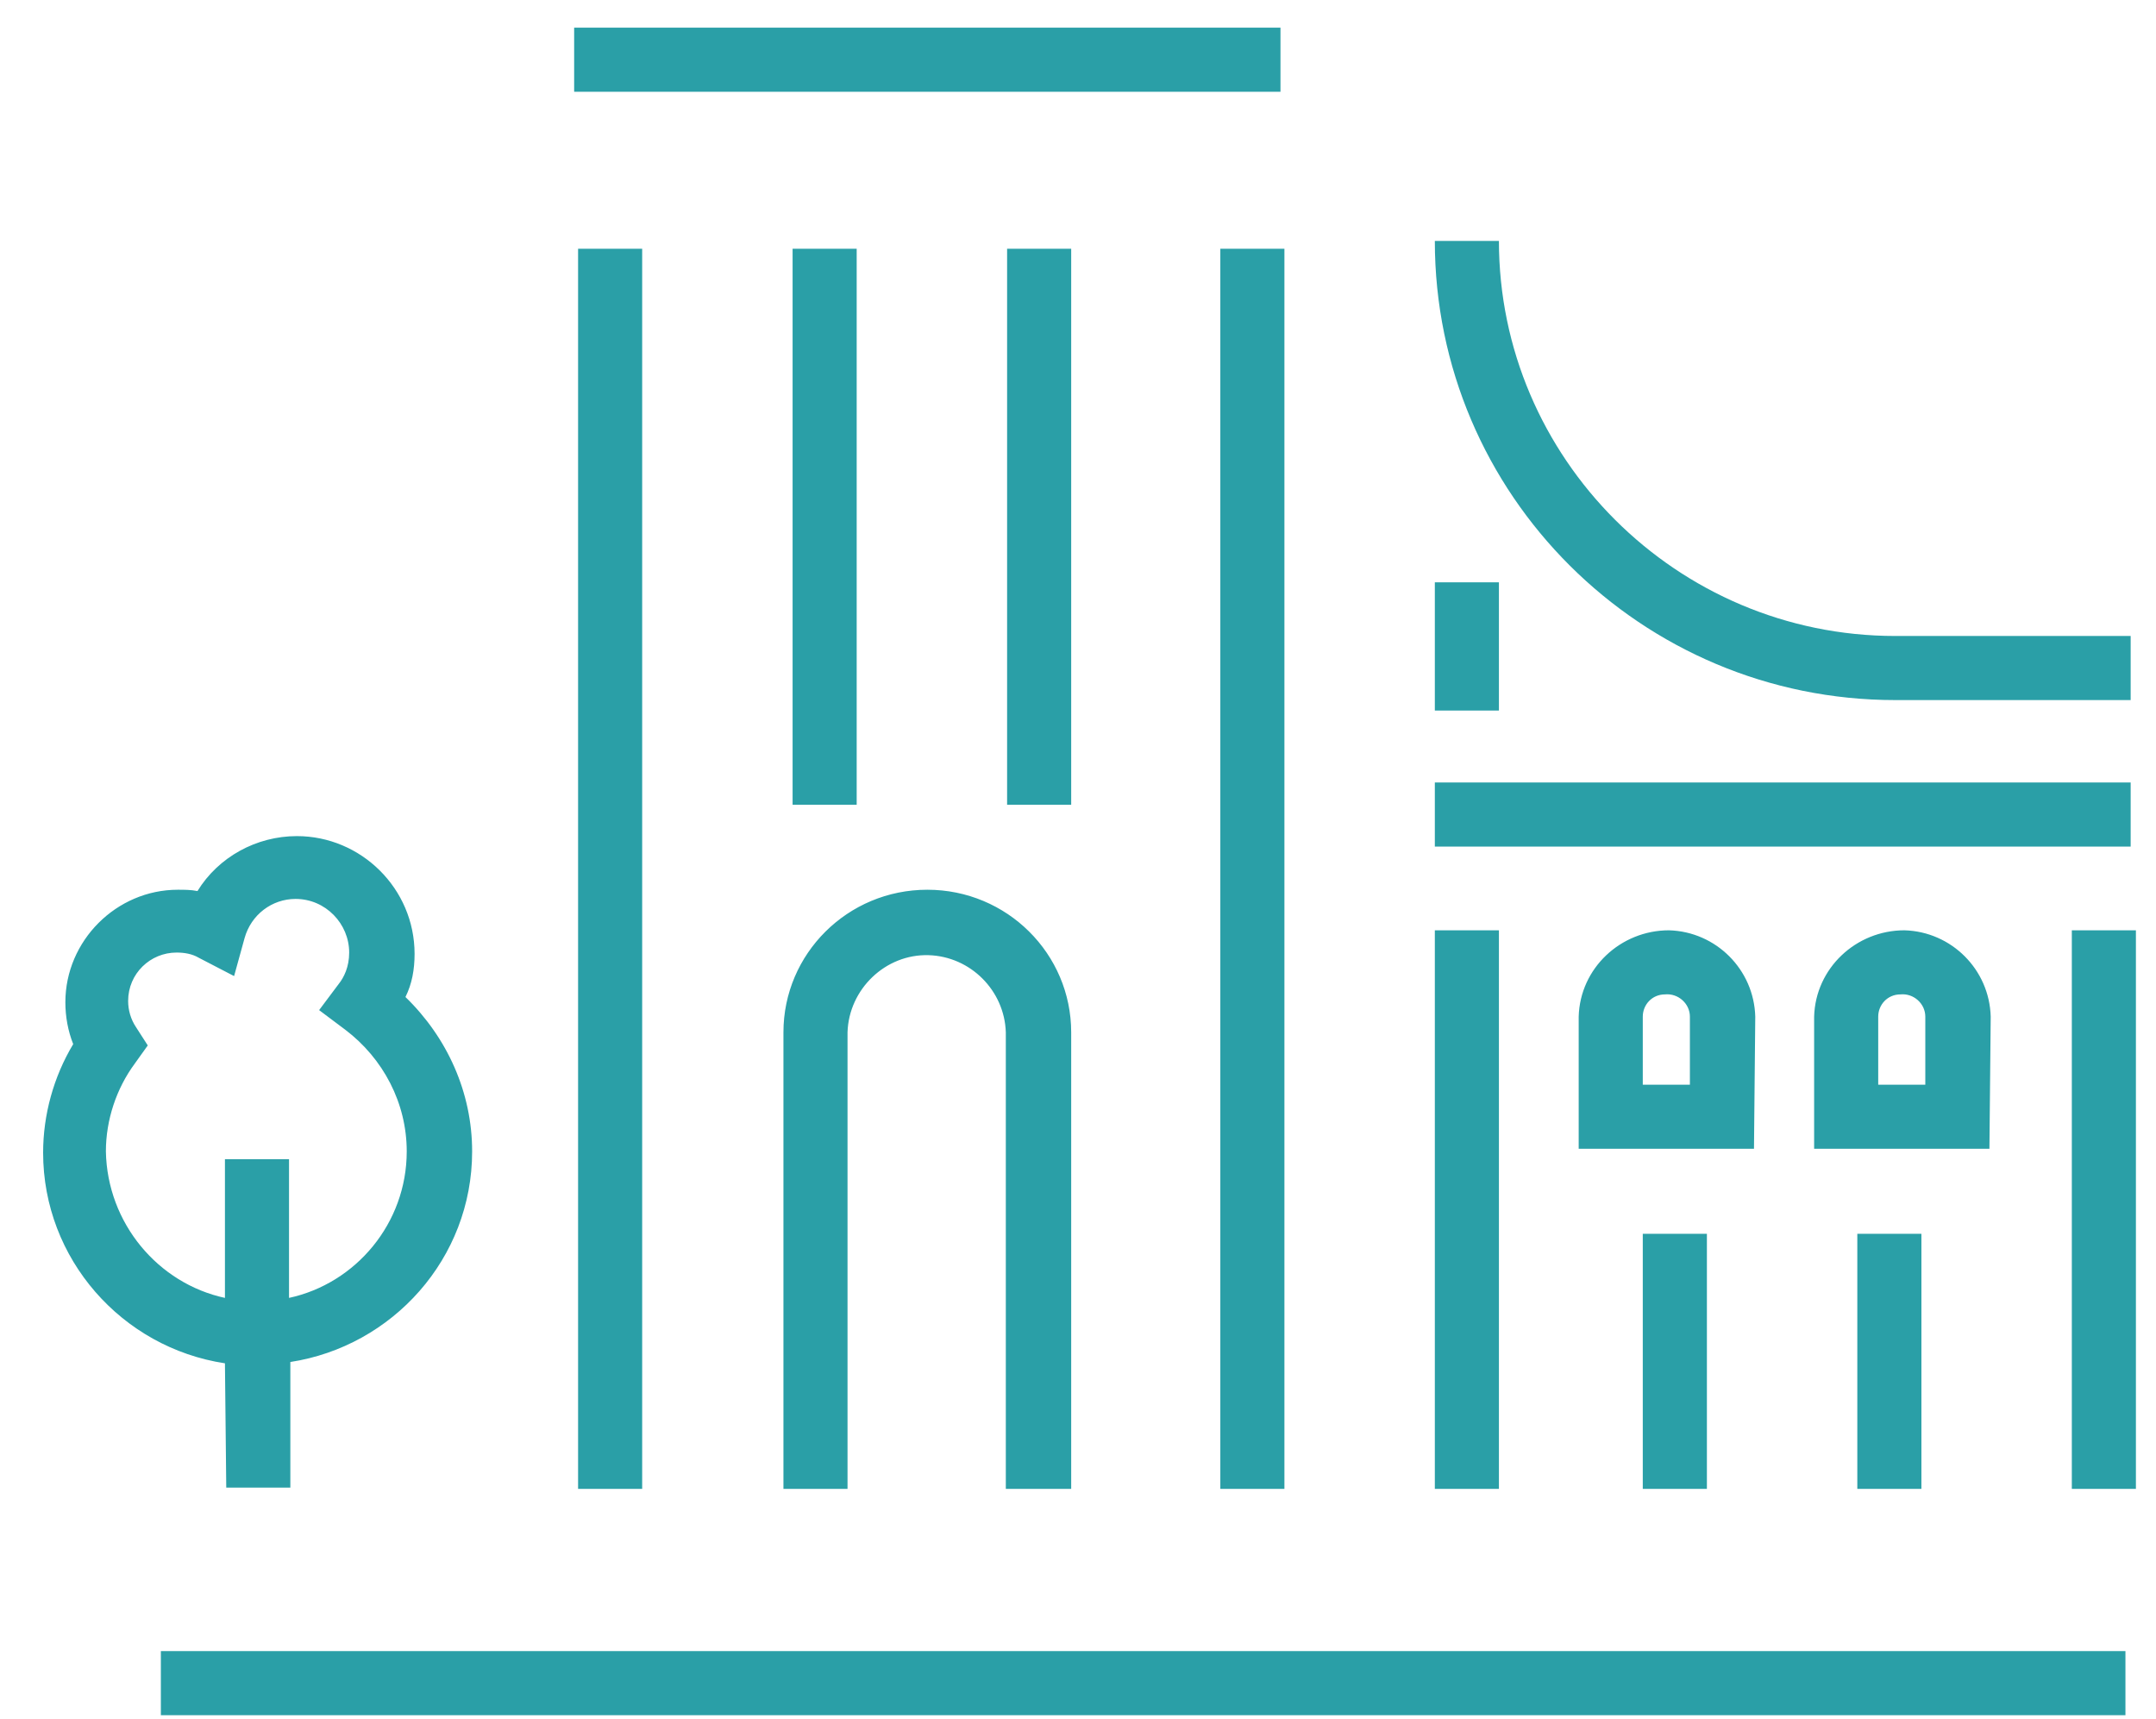 <svg width="69" height="55" viewBox="0 0 69 55" fill="none" xmlns="http://www.w3.org/2000/svg">
<path d="M18.501 47.644V7.96H20.552V47.644H18.501ZM27.417 7.96H25.366V25.751H27.417V7.96ZM34.282 7.96H32.231V25.751H34.282V7.96ZM39.055 47.644H41.106V7.96H39.055V47.644ZM34.282 47.644V33.034C34.282 30.523 32.231 28.471 29.678 28.471C27.124 28.471 25.073 30.523 25.073 33.034V47.644H27.124V33.034C27.166 31.653 28.338 30.523 29.72 30.565C31.059 30.606 32.148 31.695 32.19 33.034V47.644H34.282ZM56.134 36.76H50.524V32.532C50.566 30.983 51.864 29.769 53.413 29.769C54.92 29.811 56.134 31.025 56.175 32.532L56.134 36.76ZM54.083 32.532C54.083 32.113 53.706 31.779 53.287 31.82C52.868 31.82 52.575 32.155 52.575 32.532V34.709H54.083V32.532ZM63.669 36.76H58.059V32.532C58.101 30.983 59.399 29.769 60.948 29.769C62.455 29.811 63.669 31.025 63.71 32.532L63.669 36.76ZM61.617 32.532C61.617 32.113 61.241 31.779 60.822 31.82C60.403 31.82 60.11 32.155 60.11 32.532V34.709H61.617V32.532ZM68.189 25.039H45.92V27.09H68.189V25.039ZM66.306 29.769V47.644H68.357V29.769H66.306ZM47.971 29.769H45.92V47.644H47.971V29.769ZM60.655 22.402H68.189V20.351H60.655C53.664 20.351 47.971 14.658 47.971 7.709H45.92C45.92 15.83 52.534 22.402 60.655 22.402ZM47.971 18.634H45.92V22.737H47.971V18.634ZM40.98 0.885H18.375V2.937H40.98V0.885ZM54.627 47.644V39.481H52.575V47.644H54.627ZM61.492 47.644V39.481H59.441V47.644H61.492ZM5.148 54.886H68.022V52.834H5.148V54.886ZM7.199 43.625C3.892 43.123 1.38 40.276 1.38 36.886C1.38 35.672 1.715 34.458 2.343 33.411C2.176 32.992 2.092 32.532 2.092 32.072C2.092 30.104 3.724 28.471 5.692 28.471C5.901 28.471 6.11 28.471 6.32 28.513C6.989 27.425 8.203 26.755 9.501 26.755C11.552 26.755 13.268 28.43 13.268 30.523C13.268 31.025 13.185 31.485 12.976 31.904C14.315 33.202 15.11 34.96 15.11 36.844C15.11 40.276 12.557 43.081 9.292 43.583V47.602H7.241L7.199 43.625ZM7.199 41.532V37.095H9.25V41.532C11.385 41.072 13.017 39.146 13.017 36.844C13.017 35.295 12.264 33.871 11.05 32.951L10.213 32.323L10.841 31.485C11.008 31.276 11.175 30.941 11.175 30.481C11.175 29.56 10.422 28.765 9.459 28.765C8.706 28.765 8.036 29.267 7.827 30.02L7.492 31.234L6.362 30.648C6.152 30.523 5.901 30.481 5.65 30.481C4.813 30.481 4.101 31.151 4.101 32.03C4.101 32.323 4.185 32.616 4.352 32.867L4.729 33.453L4.31 34.039C3.724 34.834 3.389 35.839 3.389 36.844C3.431 39.146 5.064 41.072 7.199 41.532Z" fill="#2A9FA7"/>
</svg>
